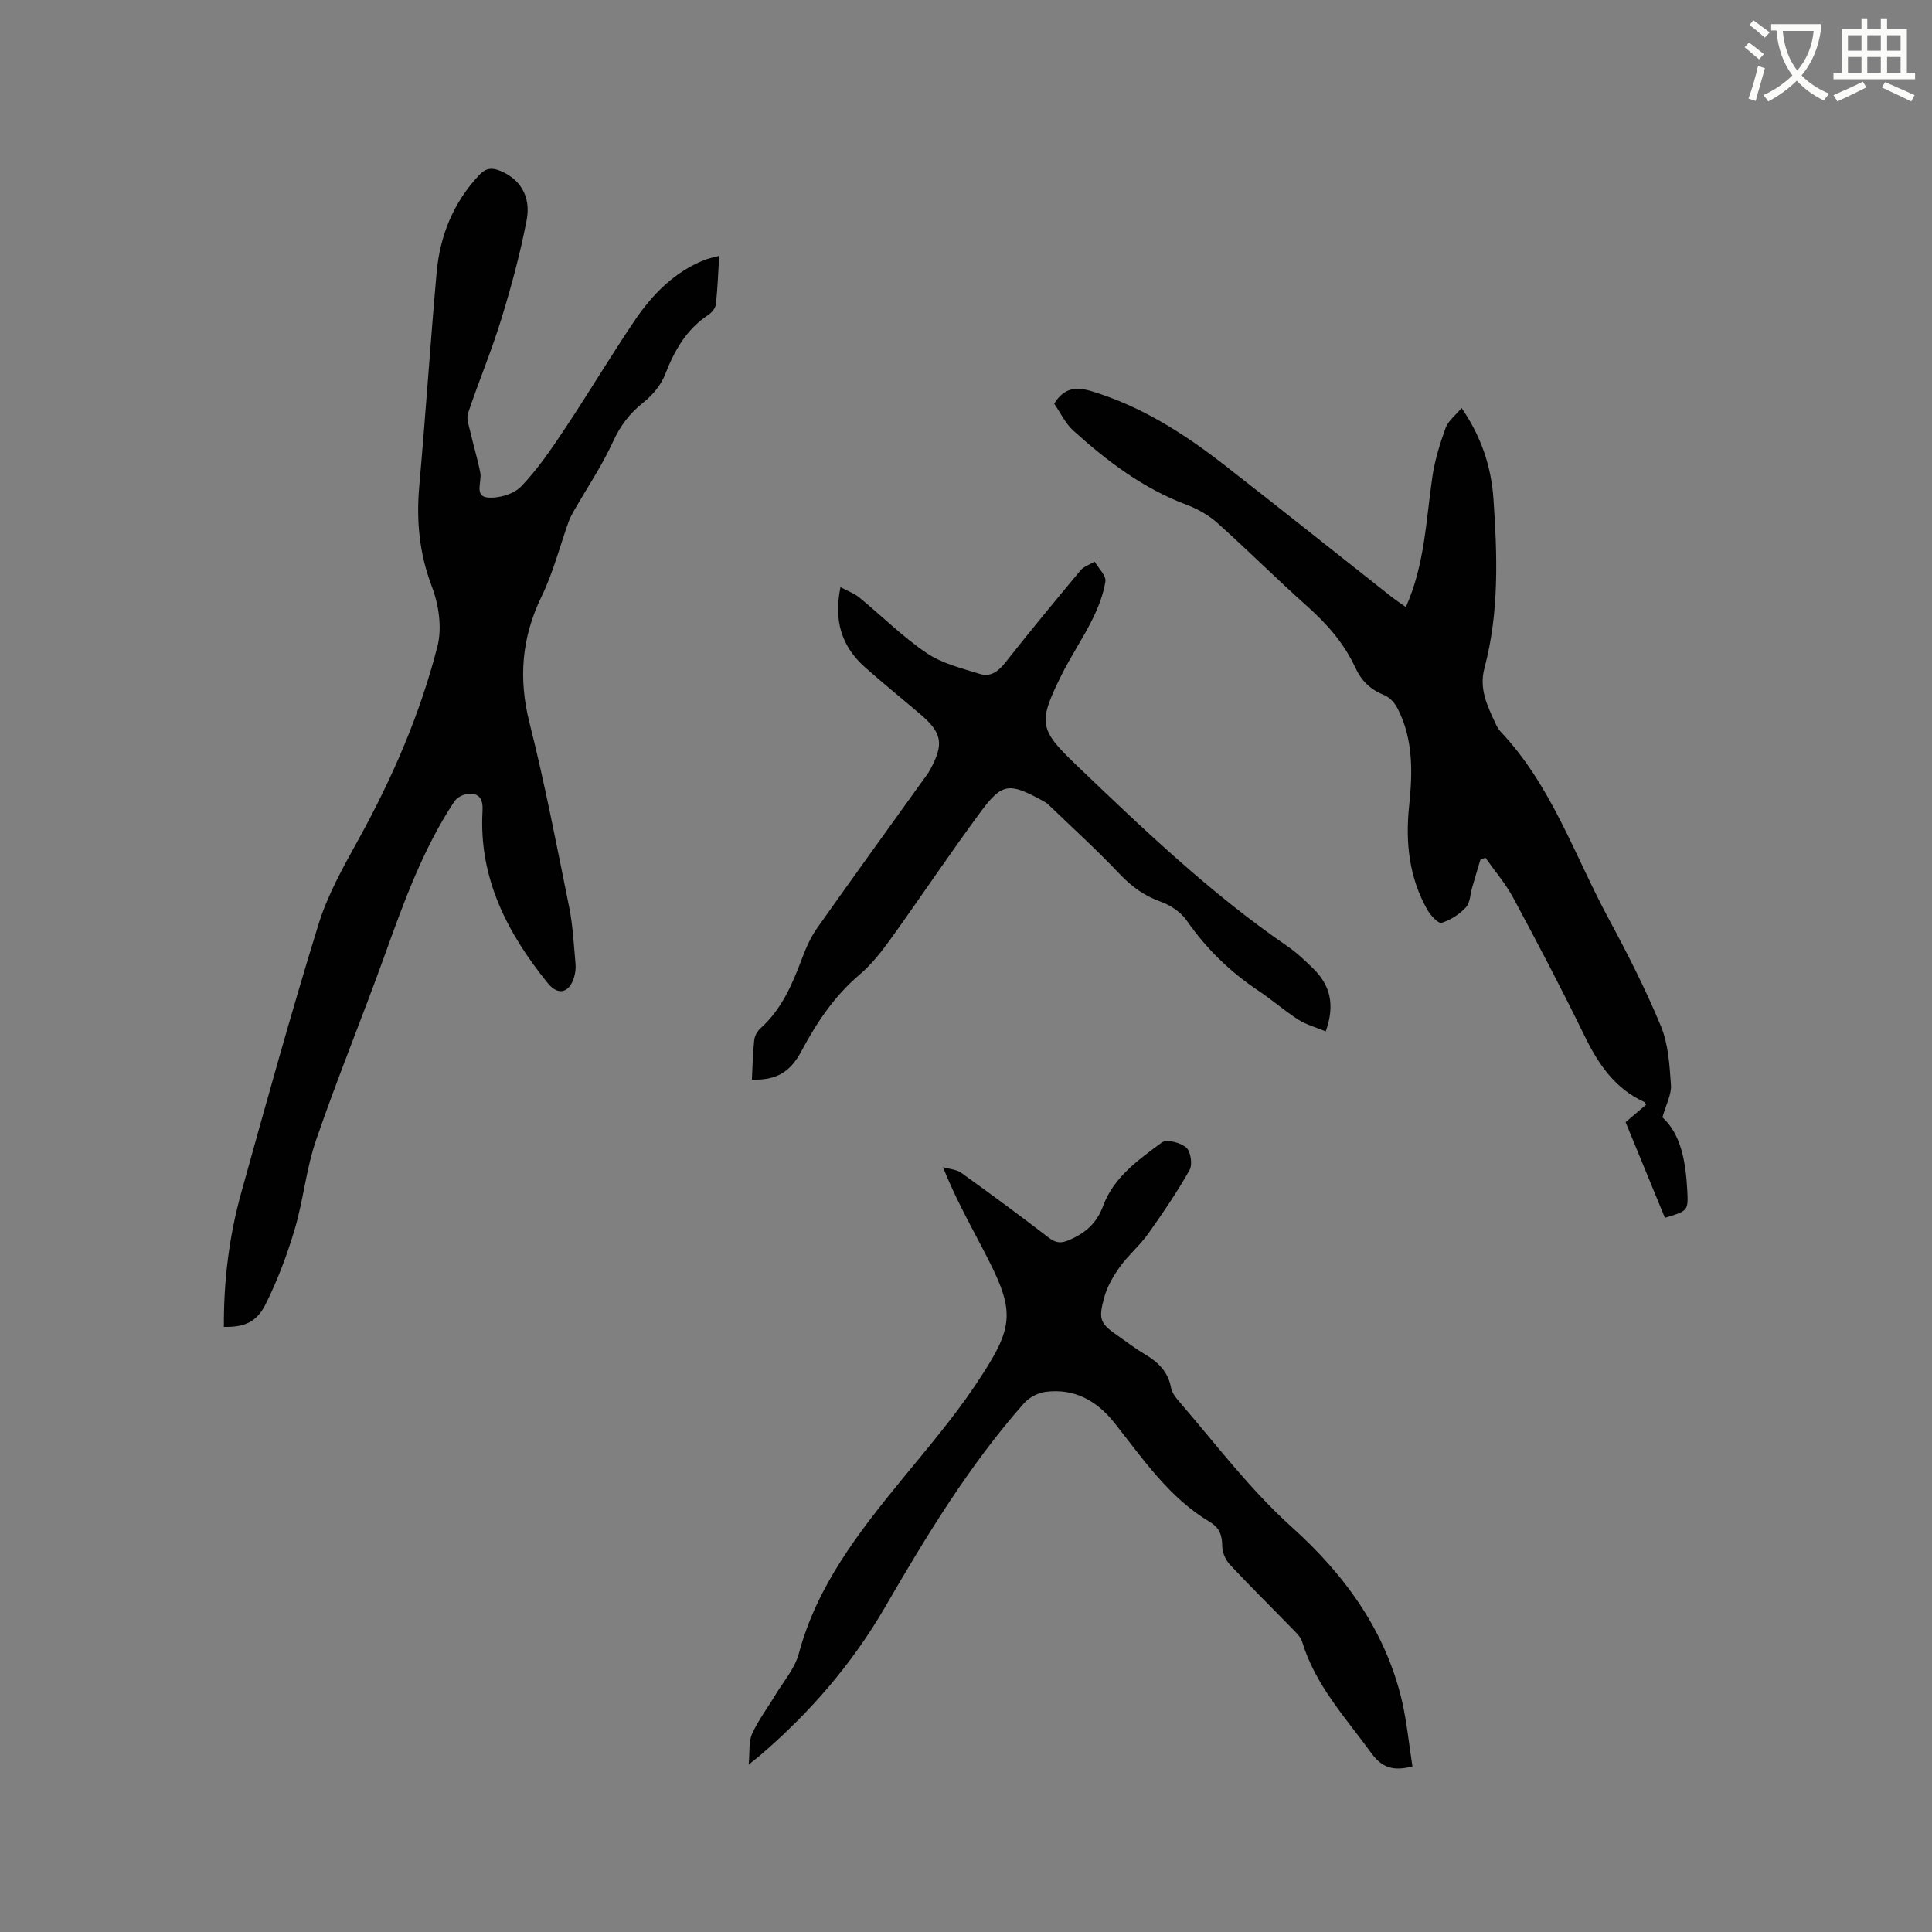 <svg enable-background="new 0 0 400 400" viewBox="0 0 400 400" xmlns="http://www.w3.org/2000/svg"><rect x="0" y="0" width="400" height="400" fill="#808080" stroke="none"/><path d="m362.1 8.8c1.1.8 2.1 1.6 3.1 2.4l-1 1.1c-1.3-1.1-2.3-2-3-2.5zm1.9 4.8c.5.2.9.4 1.4.5-.6 2.3-1.3 4.5-1.9 6.8l-1.5-.5c.8-2.1 1.4-4.3 2-6.8zm-1-9.4c1.3.9 2.4 1.8 3.4 2.5l-1 1.1c-1.4-1.2-2.4-2.1-3.2-2.6zm3.7 2.2v-1.4h10.3v1.2c-.5 3.6-1.8 6.8-4 9.4 1.5 1.6 3.4 2.8 5.7 3.8-.3.4-.7.8-1.1 1.4-2.3-1.1-4.1-2.5-5.6-4.1-1.6 1.6-3.6 3.1-5.9 4.3-.3-.5-.7-.9-1-1.3 2.4-1.1 4.4-2.5 6-4.1-1.9-2.5-3-5.6-3.3-9.3h-1.1zm8.8 0h-6.4c.3 3.3 1.3 6 3 8.2 2-2.3 3.1-5.1 3.4-8.2z" fill="#fbfcfa"/><path d="m385.3 3.8h1.3v2.2h2.8v-2.2h1.3v2.2h4.1v9.1h1.7v1.3h-16.9v-1.3h1.7v-9.1h4.1v-2.2zm.4 13.1.7 1.2c-1.8.9-3.8 1.9-6 2.9-.2-.4-.5-.8-.8-1.3 2.3-1 4.3-1.9 6.1-2.8zm-3.1-6.4h2.8v-3.2h-2.8zm0 4.6h2.8v-3.3h-2.8zm4-4.6h2.8v-3.2h-2.8zm0 4.6h2.8v-3.3h-2.8zm3.7 1.9c2.1.9 4.1 1.8 6.1 2.7l-.7 1.3c-2.2-1.1-4.2-2-6.1-2.9zm3.2-9.7h-2.8v3.2h2.8zm-2.8 7.8h2.8v-3.3h-2.8z" fill="#fbfcfa"/><g fill="#010101"><path d="m46.35 274.72c-.05-9.61 1.1-18.84 3.61-27.84 5.16-18.55 10.3-37.11 15.98-55.5 1.88-6.09 5.11-11.84 8.22-17.47 7.05-12.76 12.83-26.05 16.42-40.14.97-3.82.26-8.6-1.18-12.37-2.61-6.86-3.23-13.66-2.59-20.85 1.31-14.67 2.28-29.37 3.58-44.04.68-7.69 3.45-14.57 8.85-20.3 1.33-1.41 2.54-1.53 4.2-.89 4.11 1.61 6.56 5.23 5.6 10.24-1.33 6.93-3.18 13.79-5.26 20.54-2.02 6.57-4.69 12.93-6.88 19.45-.37 1.1.17 2.55.46 3.8.65 2.85 1.52 5.66 2.08 8.53.35 1.82-1.25 4.81 1.43 5.11 2.29.26 5.51-.68 7.05-2.3 3.49-3.64 6.37-7.92 9.18-12.15 4.87-7.32 9.37-14.88 14.29-22.16 3.66-5.41 8.18-10.03 14.42-12.54.86-.35 1.79-.51 3.09-.88-.22 3.59-.32 6.84-.69 10.06-.09.79-.86 1.72-1.58 2.19-4.54 3.01-7.01 7.37-8.93 12.33-.85 2.21-2.64 4.31-4.52 5.81-2.82 2.23-4.74 4.77-6.26 8.09-2.26 4.96-5.36 9.54-8.08 14.29-.41.72-.82 1.47-1.1 2.25-1.85 5.16-3.21 10.56-5.59 15.46-4.14 8.52-4.85 16.97-2.53 26.18 3.18 12.62 5.64 25.42 8.22 38.19.77 3.82.95 7.77 1.31 11.67.09.93-.02 1.93-.29 2.83-.99 3.28-3.31 3.89-5.45 1.24-8.4-10.38-14.3-21.77-13.51-35.63.14-2.39-.59-3.77-3.02-3.56-.99.09-2.28.76-2.81 1.57-6.55 9.89-10.5 20.96-14.49 32.03-4.59 12.74-9.74 25.28-14.14 38.08-2.05 5.94-2.62 12.38-4.41 18.43-1.58 5.33-3.57 10.61-6.05 15.58-1.89 3.78-4.49 4.74-8.63 4.67z"/><path d="m291.07 125.68c3.95-8.88 4.17-18.07 5.5-27.06.51-3.42 1.56-6.8 2.74-10.05.53-1.44 2-2.54 3.3-4.1 4.11 6 6.13 12.17 6.59 18.78.81 11.75 1.21 23.53-1.86 35.06-1.16 4.35.61 7.84 2.29 11.48.26.57.57 1.17.99 1.62 10.59 11.16 15.36 25.7 22.47 38.87 3.91 7.25 7.66 14.62 10.8 22.22 1.53 3.71 1.77 8.04 2.06 12.13.14 1.94-.99 3.97-1.76 6.7 3.86 3.52 4.82 9.23 5.14 15.12.23 4.25.12 4.26-4.63 5.69-2.67-6.51-5.36-13.04-8.14-19.81 1.42-1.2 2.84-2.41 4.26-3.62-.16-.25-.23-.48-.37-.55-6.13-2.79-9.56-7.89-12.41-13.74-4.68-9.6-9.65-19.07-14.71-28.48-1.59-2.97-3.84-5.58-5.79-8.36-.35.14-.7.28-1.05.42-.56 1.9-1.12 3.79-1.68 5.69-.41 1.42-.42 3.21-1.32 4.18-1.33 1.43-3.18 2.62-5.03 3.2-.65.2-2.26-1.51-2.91-2.65-3.81-6.7-4.6-13.96-3.81-21.52.72-6.9.91-13.8-2.38-20.21-.57-1.12-1.63-2.32-2.75-2.76-2.83-1.13-4.74-2.95-6-5.69-2.29-4.98-5.79-8.99-9.88-12.64-6.33-5.64-12.33-11.64-18.65-17.3-1.82-1.63-4.11-2.93-6.4-3.79-9-3.37-16.46-9.03-23.47-15.36-1.67-1.51-2.68-3.74-3.95-5.57 1.99-3.28 4.48-3.56 7.71-2.59 10.23 3.09 19.04 8.69 27.35 15.15 11.71 9.11 23.3 18.37 34.95 27.56.82.63 1.7 1.2 2.8 1.98z"/><path d="m292.43 365.71c-4.06 1.08-6.38.19-8.52-2.76-5.34-7.35-11.61-14.07-14.32-23.06-.31-1.03-1.29-1.91-2.09-2.74-4.28-4.41-8.67-8.72-12.87-13.22-.9-.96-1.58-2.54-1.58-3.83-.01-2.23-.57-3.81-2.56-4.99-8.43-5.02-13.81-13.01-19.71-20.46-3.69-4.66-8.31-7.25-14.32-6.48-1.59.2-3.41 1.18-4.48 2.39-11.35 12.86-20.19 27.44-28.76 42.21-6.76 11.66-15.46 21.73-25.67 30.51-.55.47-1.13.92-2.55 2.06.26-2.7-.02-4.75.71-6.36 1.24-2.77 3.13-5.25 4.7-7.87 1.73-2.89 4.14-5.62 4.98-8.76 3.76-14.07 12.4-25.11 21.34-36.05 5.16-6.31 10.5-12.54 15.04-19.28 8.66-12.86 8.57-15.42 1.4-29.05-2.71-5.15-5.51-10.26-7.94-16.32 1.28.38 2.77.45 3.8 1.18 6.12 4.38 12.17 8.86 18.13 13.44 1.49 1.14 2.57 1.17 4.26.44 3.35-1.46 5.66-3.47 6.99-7.09 2.19-5.92 7.32-9.52 12.15-13.09.98-.72 3.87.03 5.04 1.06.93.82 1.33 3.51.69 4.65-2.59 4.59-5.57 8.98-8.63 13.27-1.71 2.4-4.06 4.35-5.78 6.75-1.39 1.94-2.67 4.14-3.28 6.42-1.26 4.66-.81 5.35 3.16 8.1 1.74 1.21 3.42 2.51 5.25 3.59 2.76 1.62 4.83 3.62 5.44 6.95.19 1.06 1.01 2.08 1.75 2.94 7.6 8.8 14.56 18.09 23.32 25.97 10.91 9.82 19.48 21.55 22.83 36.3.95 4.29 1.38 8.72 2.08 13.18z"/><path d="m274.48 213.53c-2.05-.85-4.03-1.37-5.67-2.42-2.85-1.82-5.41-4.09-8.23-5.97-5.89-3.92-10.83-8.71-14.88-14.55-1.21-1.74-3.37-3.18-5.4-3.91-3.4-1.22-6.03-3.12-8.5-5.74-4.72-4.98-9.81-9.61-14.76-14.37-.45-.43-1.05-.72-1.6-1.02-6.47-3.49-8-3.41-12.32 2.42-6.42 8.68-12.41 17.67-18.72 26.44-1.91 2.65-3.99 5.31-6.47 7.41-5.21 4.42-8.84 9.89-12.01 15.82-2.39 4.48-5.33 6.03-10.25 5.89.14-2.72.19-5.45.48-8.16.09-.85.61-1.85 1.25-2.43 4.45-3.96 6.65-9.19 8.68-14.58.81-2.15 1.77-4.33 3.09-6.2 7.2-10.2 14.53-20.31 21.8-30.45.56-.77 1.16-1.53 1.61-2.36 2.9-5.36 2.49-7.63-2.1-11.53-3.79-3.23-7.67-6.36-11.39-9.67-4.73-4.21-6.55-9.46-5.08-16.59 1.48.8 2.85 1.28 3.9 2.14 4.66 3.82 8.97 8.15 13.94 11.51 3.2 2.17 7.27 3.15 11.05 4.33 2.07.65 3.72-.44 5.14-2.24 5.12-6.49 10.38-12.87 15.67-19.21.7-.83 1.94-1.21 2.93-1.8.8 1.38 2.41 2.88 2.22 4.11-.43 2.75-1.52 5.48-2.78 8-1.98 3.97-4.51 7.67-6.46 11.66-4.64 9.46-4.51 10.94 3.01 18.13 13.93 13.33 27.86 26.69 43.83 37.66 2 1.37 3.8 3.06 5.53 4.78 3.36 3.35 4.48 7.33 2.49 12.9z"/></g></svg>